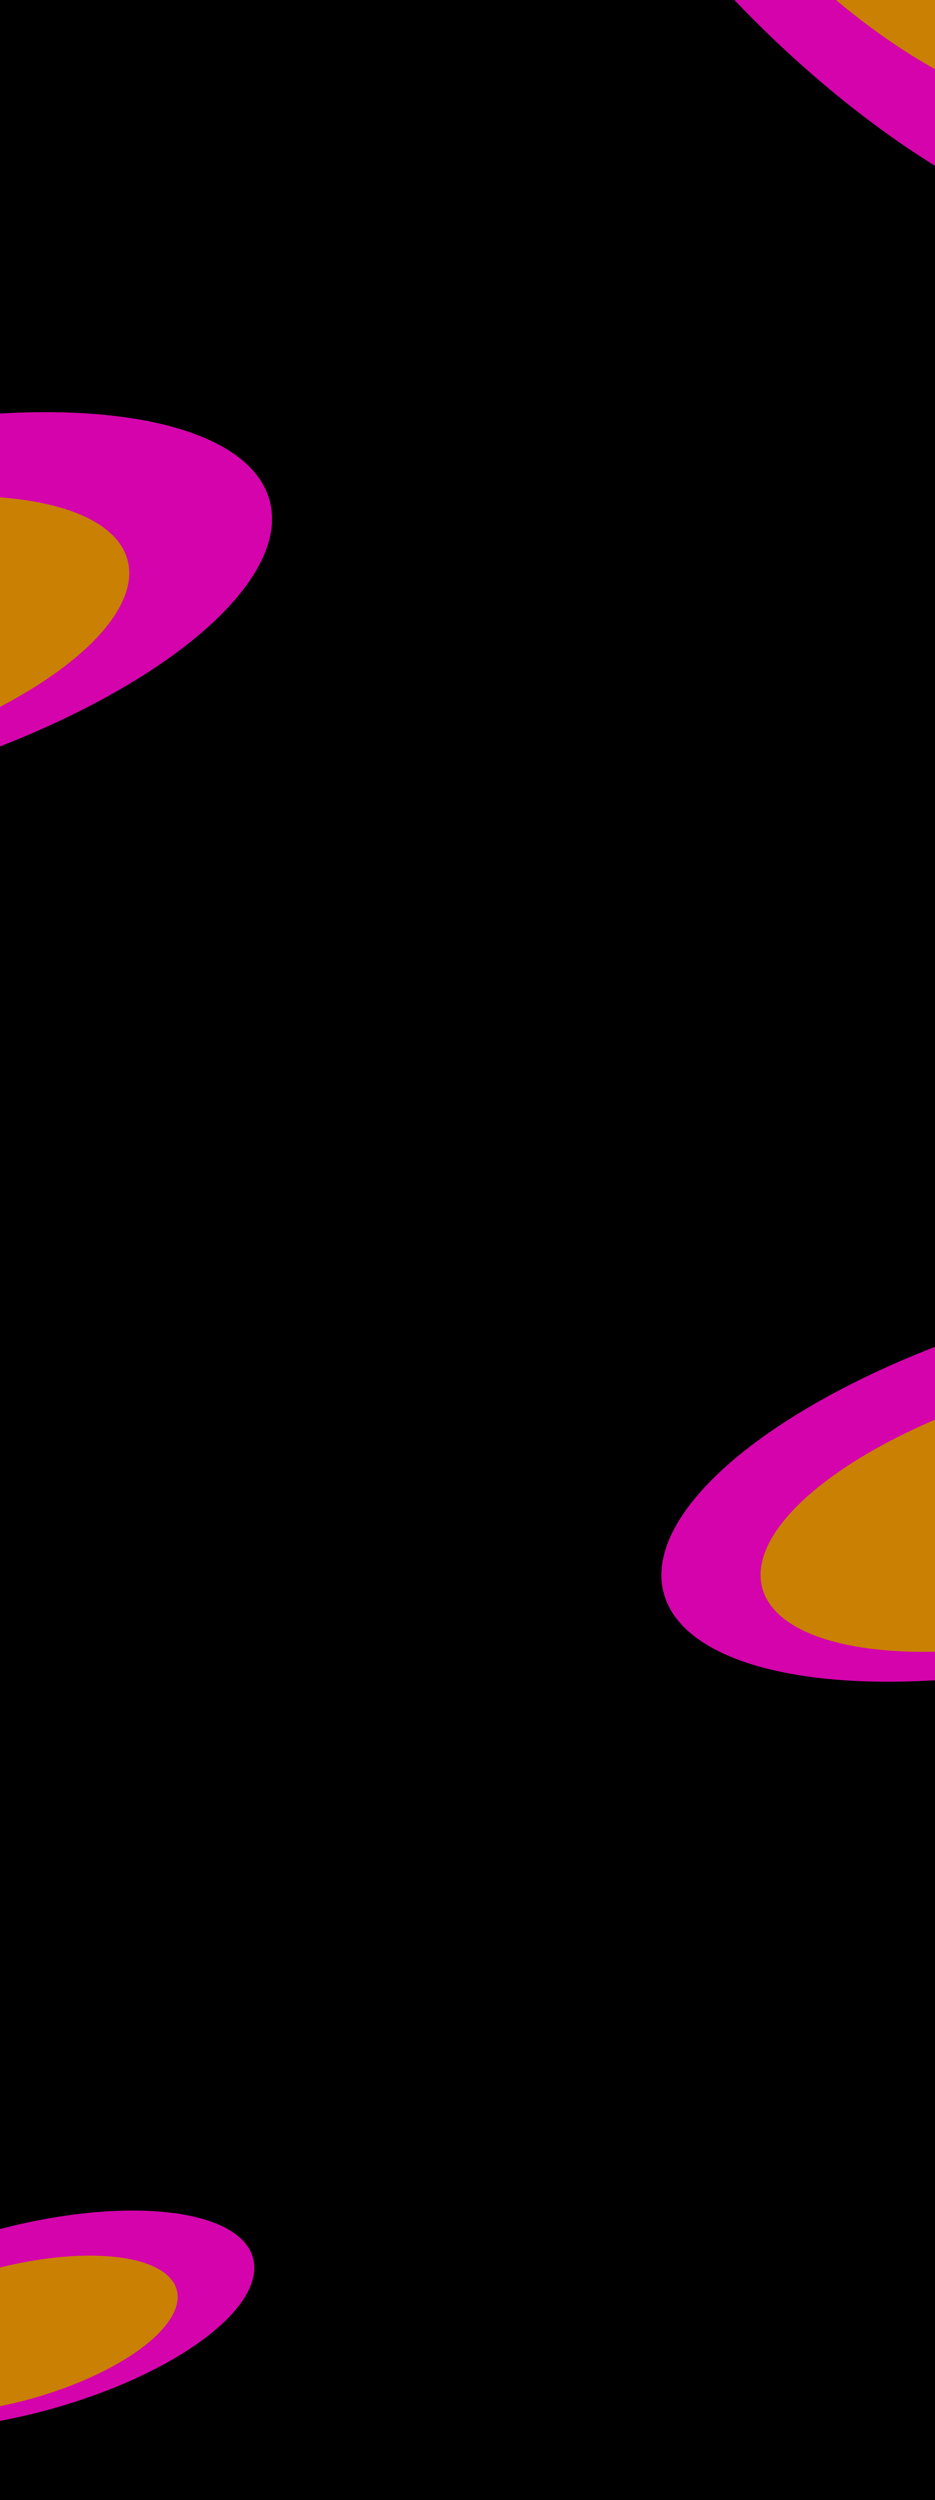 <svg xmlns="http://www.w3.org/2000/svg" width="1440" height="3850" fill="none"><g clip-path="url(#a)"><path fill="#000" d="M0 0h1440v3850H0z"/><g filter="url(#b)"><ellipse cx="1687.29" cy="2275.29" fill="#D403AC" rx="268.377" ry="688.519" transform="rotate(75 1687.29 2275.29)"/></g><g filter="url(#c)"><ellipse cx="1653.68" cy="2316.95" fill="#C98003" rx="193.59" ry="496.653" transform="rotate(75 1653.68 2316.95)"/></g><g filter="url(#d)"><ellipse cx="32.8" cy="3573.06" fill="#D403AC" rx="144.036" ry="369.524" transform="rotate(75 32.8 3573.06)"/></g><g filter="url(#e)"><ellipse cx="14.767" cy="3595.42" fill="#C98003" rx="103.898" ry="266.551" transform="rotate(75 14.767 3595.42)"/></g><g filter="url(#f)"><ellipse cx="268.377" cy="688.519" fill="#D403AC" rx="268.377" ry="688.519" transform="scale(1 -1) rotate(45 1449.86 1730.835)"/></g><g filter="url(#g)"><ellipse cx="193.59" cy="496.653" fill="#C98003" rx="193.59" ry="496.653" transform="scale(1 -1) rotate(45 1112.892 1741.634)"/></g><g filter="url(#h)"><ellipse cx="-249.709" cy="949.291" fill="#D403AC" rx="268.377" ry="688.519" transform="rotate(75 -249.709 949.291)"/></g><g filter="url(#i)"><ellipse cx="-283.313" cy="990.952" fill="#C98003" rx="193.59" ry="496.653" transform="rotate(75 -283.313 990.952)"/></g></g><defs><filter id="b" width="2337.46" height="1629.21" x="518.557" y="1460.69" color-interpolation-filters="sRGB" filterUnits="userSpaceOnUse"><feFlood flood-opacity="0" result="BackgroundImageFix"/><feBlend in="SourceGraphic" in2="BackgroundImageFix" result="shape"/><feGaussianBlur result="effect1_foregroundBlur_44_620" stdDeviation="250"/></filter><filter id="c" width="1964.76" height="1453.87" x="671.305" y="1590.02" color-interpolation-filters="sRGB" filterUnits="userSpaceOnUse"><feFlood flood-opacity="0" result="BackgroundImageFix"/><feBlend in="SourceGraphic" in2="BackgroundImageFix" result="shape"/><feGaussianBlur result="effect1_foregroundBlur_44_620" stdDeviation="250"/></filter><filter id="d" width="1717.81" height="1337.69" x="-826.104" y="2904.21" color-interpolation-filters="sRGB" filterUnits="userSpaceOnUse"><feFlood flood-opacity="0" result="BackgroundImageFix"/><feBlend in="SourceGraphic" in2="BackgroundImageFix" result="shape"/><feGaussianBlur result="effect1_foregroundBlur_44_620" stdDeviation="250"/></filter><filter id="e" width="1517.78" height="1243.59" x="-744.123" y="2973.63" color-interpolation-filters="sRGB" filterUnits="userSpaceOnUse"><feFlood flood-opacity="0" result="BackgroundImageFix"/><feBlend in="SourceGraphic" in2="BackgroundImageFix" result="shape"/><feGaussianBlur result="effect1_foregroundBlur_44_620" stdDeviation="250"/></filter><filter id="f" width="2045.35" height="2045.35" x="328.78" y="-1181.05" color-interpolation-filters="sRGB" filterUnits="userSpaceOnUse"><feFlood flood-opacity="0" result="BackgroundImageFix"/><feBlend in="SourceGraphic" in2="BackgroundImageFix" result="shape"/><feGaussianBlur result="effect1_foregroundBlur_44_620" stdDeviation="250"/></filter><filter id="g" width="1754.05" height="1754.05" x="466.16" y="-1088.28" color-interpolation-filters="sRGB" filterUnits="userSpaceOnUse"><feFlood flood-opacity="0" result="BackgroundImageFix"/><feBlend in="SourceGraphic" in2="BackgroundImageFix" result="shape"/><feGaussianBlur result="effect1_foregroundBlur_44_620" stdDeviation="250"/></filter><filter id="h" width="2337.46" height="1629.21" x="-1418.44" y="134.687" color-interpolation-filters="sRGB" filterUnits="userSpaceOnUse"><feFlood flood-opacity="0" result="BackgroundImageFix"/><feBlend in="SourceGraphic" in2="BackgroundImageFix" result="shape"/><feGaussianBlur result="effect1_foregroundBlur_44_620" stdDeviation="250"/></filter><filter id="i" width="1964.76" height="1453.87" x="-1265.69" y="264.017" color-interpolation-filters="sRGB" filterUnits="userSpaceOnUse"><feFlood flood-opacity="0" result="BackgroundImageFix"/><feBlend in="SourceGraphic" in2="BackgroundImageFix" result="shape"/><feGaussianBlur result="effect1_foregroundBlur_44_620" stdDeviation="250"/></filter><clipPath id="a"><path fill="#fff" d="M0 0h1440v3850H0z"/></clipPath></defs></svg>